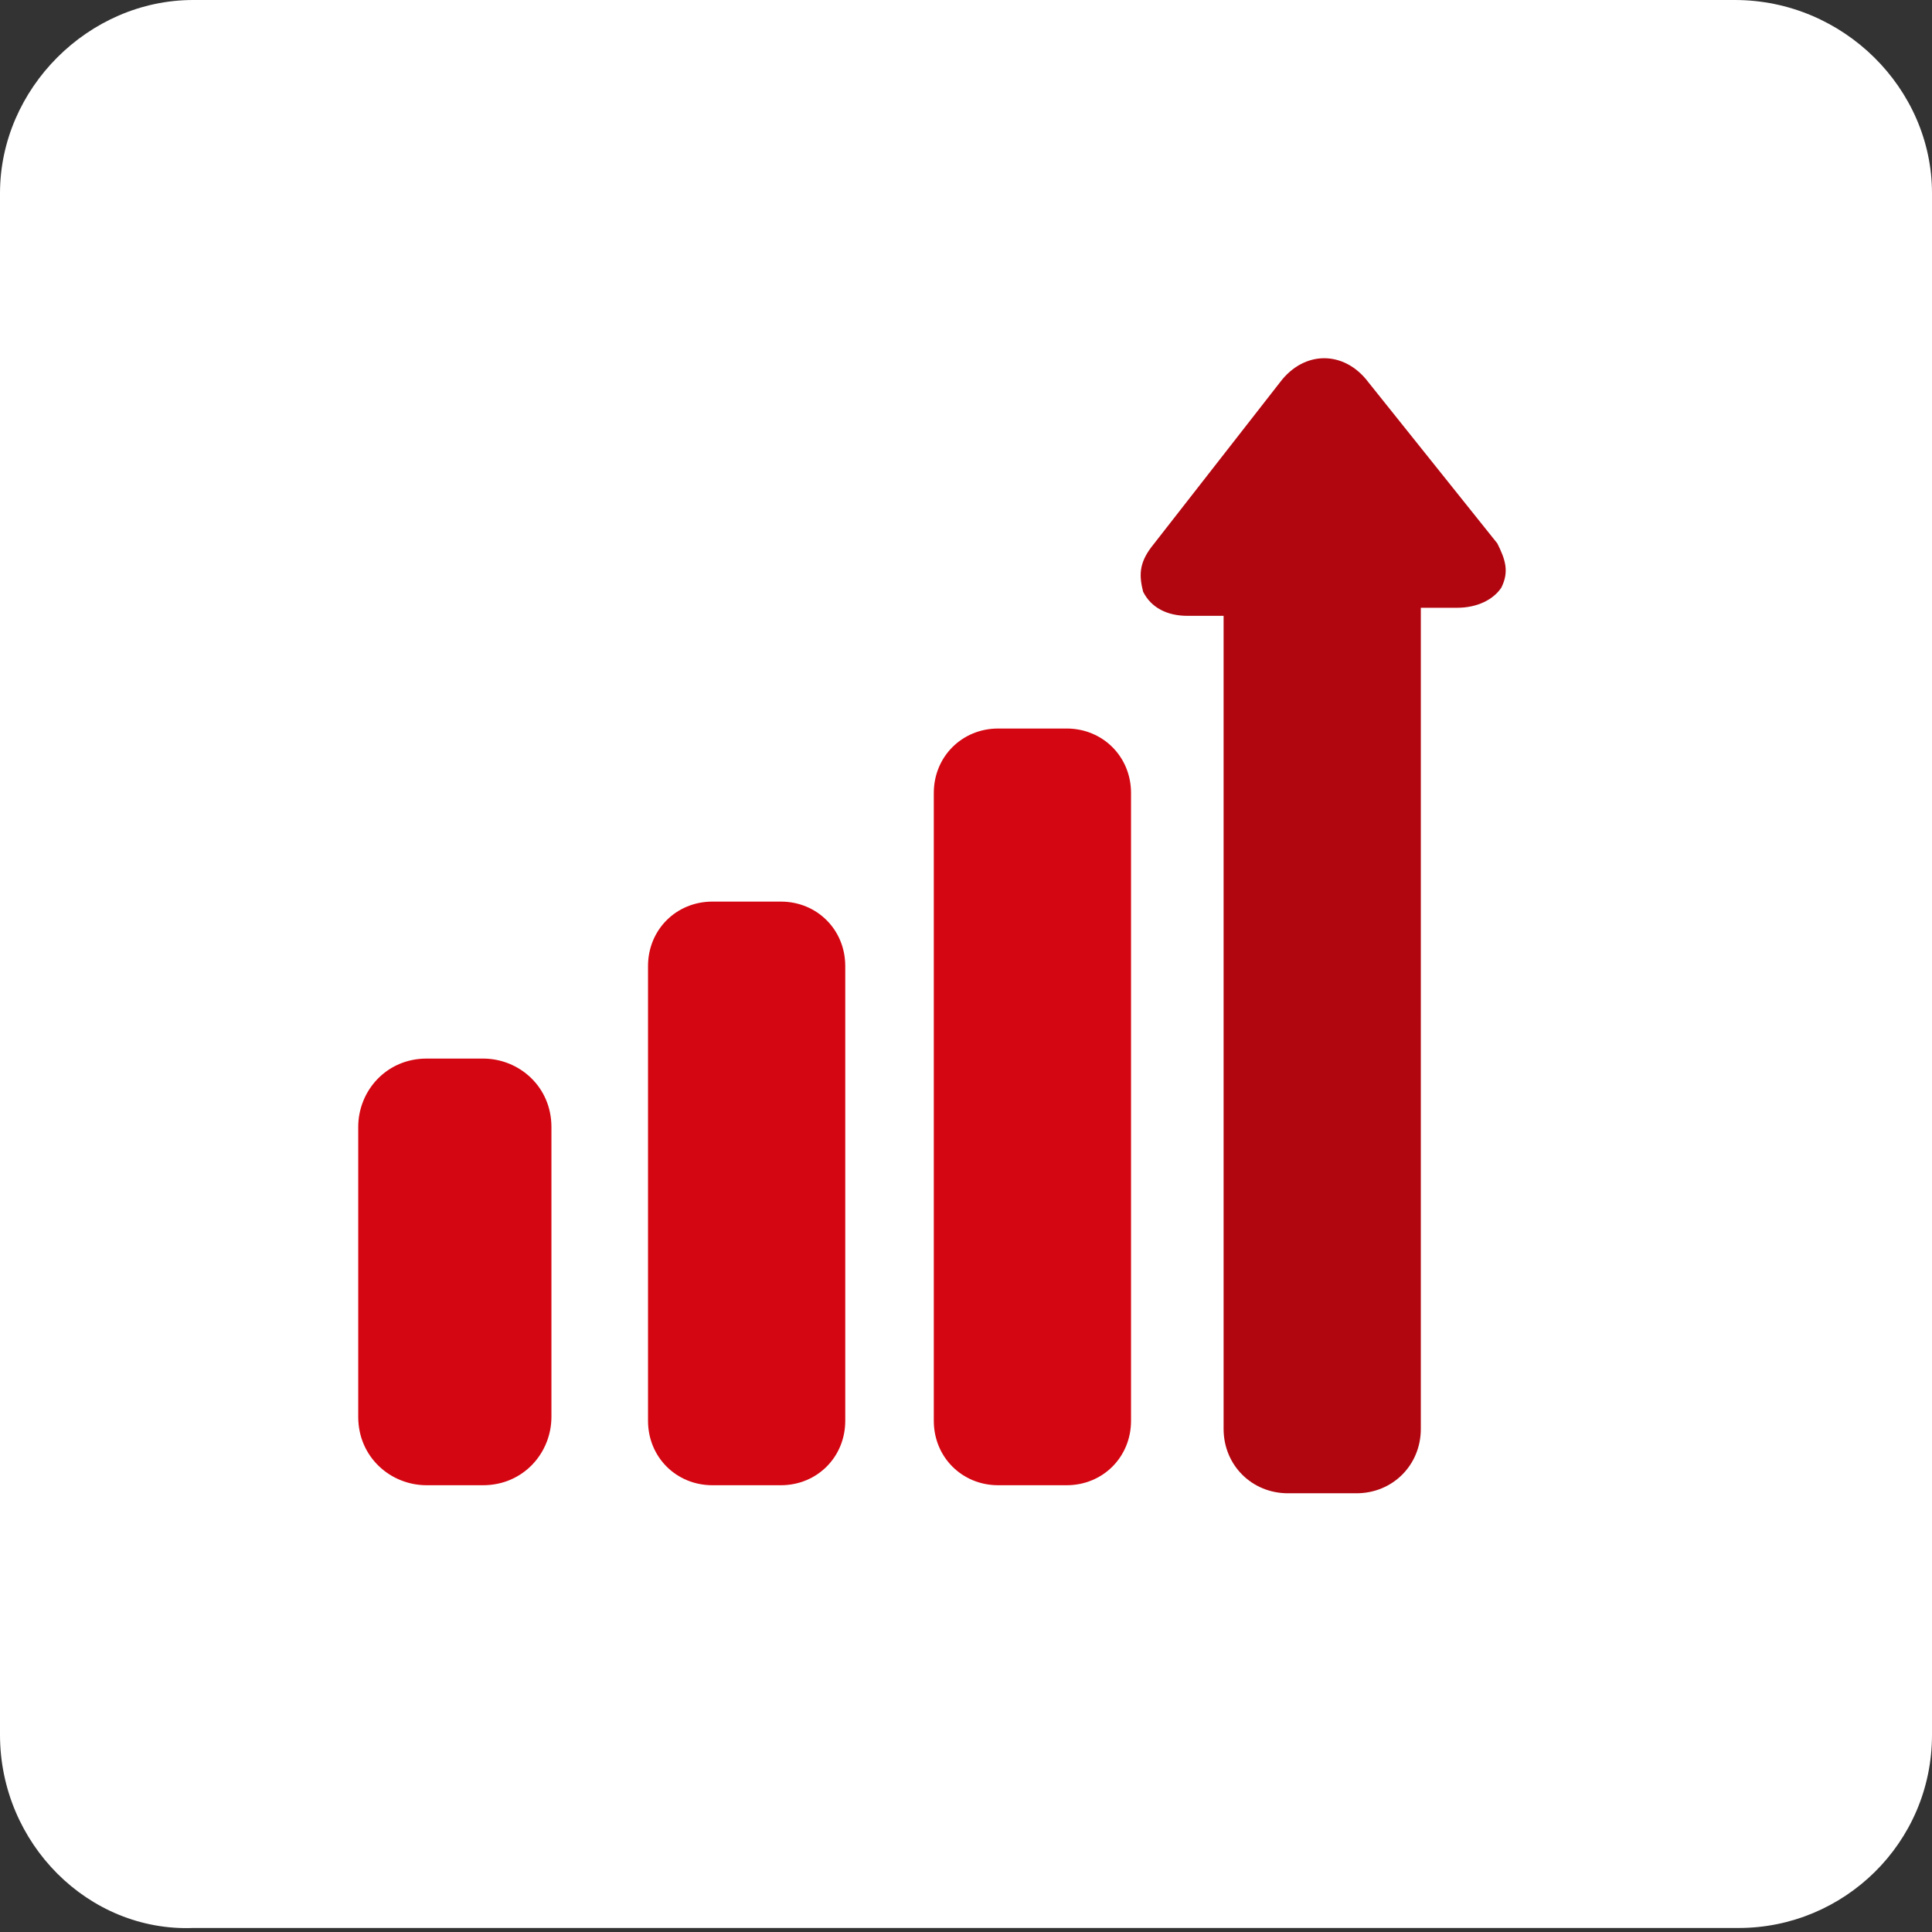 <?xml version="1.0" encoding="UTF-8"?>
<svg data-bbox="0 0 48 47.903" viewBox="0 0 48 48" xmlns="http://www.w3.org/2000/svg" data-type="color">
    <rect x="0" y="0" width="48" height="48" fill="#333333" stroke="none"/>
    <g>
        <path d="M4.8 0h38.3C45.8 0 48 2.2 48 4.8v38.3c0 2.7-2.2 4.8-4.8 4.8H4.8C2.2 48 0 45.8 0 43.1V4.8C0 2.2 2.2 0 4.8 0z" fill="#ffffff" data-color="1"/>
        <path d="M21 24c0-.9-.7-1.6-1.6-1.6h-1.7c-.9 0-1.6.7-1.6 1.6v11.3c0 .9.7 1.6 1.6 1.6h1.7c.9 0 1.6-.7 1.6-1.6V24z" fill="#d40611" data-color="2"/>
        <path d="M13.7 28c0-1-.8-1.7-1.7-1.7h-1.4c-1 0-1.7.8-1.7 1.7v7.2c0 1 .8 1.7 1.7 1.7H12c1 0 1.7-.8 1.7-1.7V28z" fill="#d40611" data-color="2"/>
        <path d="M28.1 19.7c0-.9-.7-1.6-1.6-1.6h-1.7c-.9 0-1.6.7-1.6 1.6v15.6c0 .9.7 1.6 1.6 1.6h1.7c.9 0 1.6-.7 1.6-1.6V19.7z" fill="#d40611" data-color="2"/>
        <path d="m37.2 13.5-3.2-4c-.3-.4-.7-.6-1.1-.6s-.8.2-1.1.6l-3.2 4.1c-.3.4-.3.7-.2 1.1.2.4.6.6 1.1.6h.9v20.2c0 .9.7 1.6 1.6 1.6h1.7c.9 0 1.6-.7 1.6-1.6V15.1h.9c.5 0 .9-.2 1.1-.5.2-.4.1-.7-.1-1.1z" fill="#b1060f" data-color="3"/>
    </g>
</svg>
